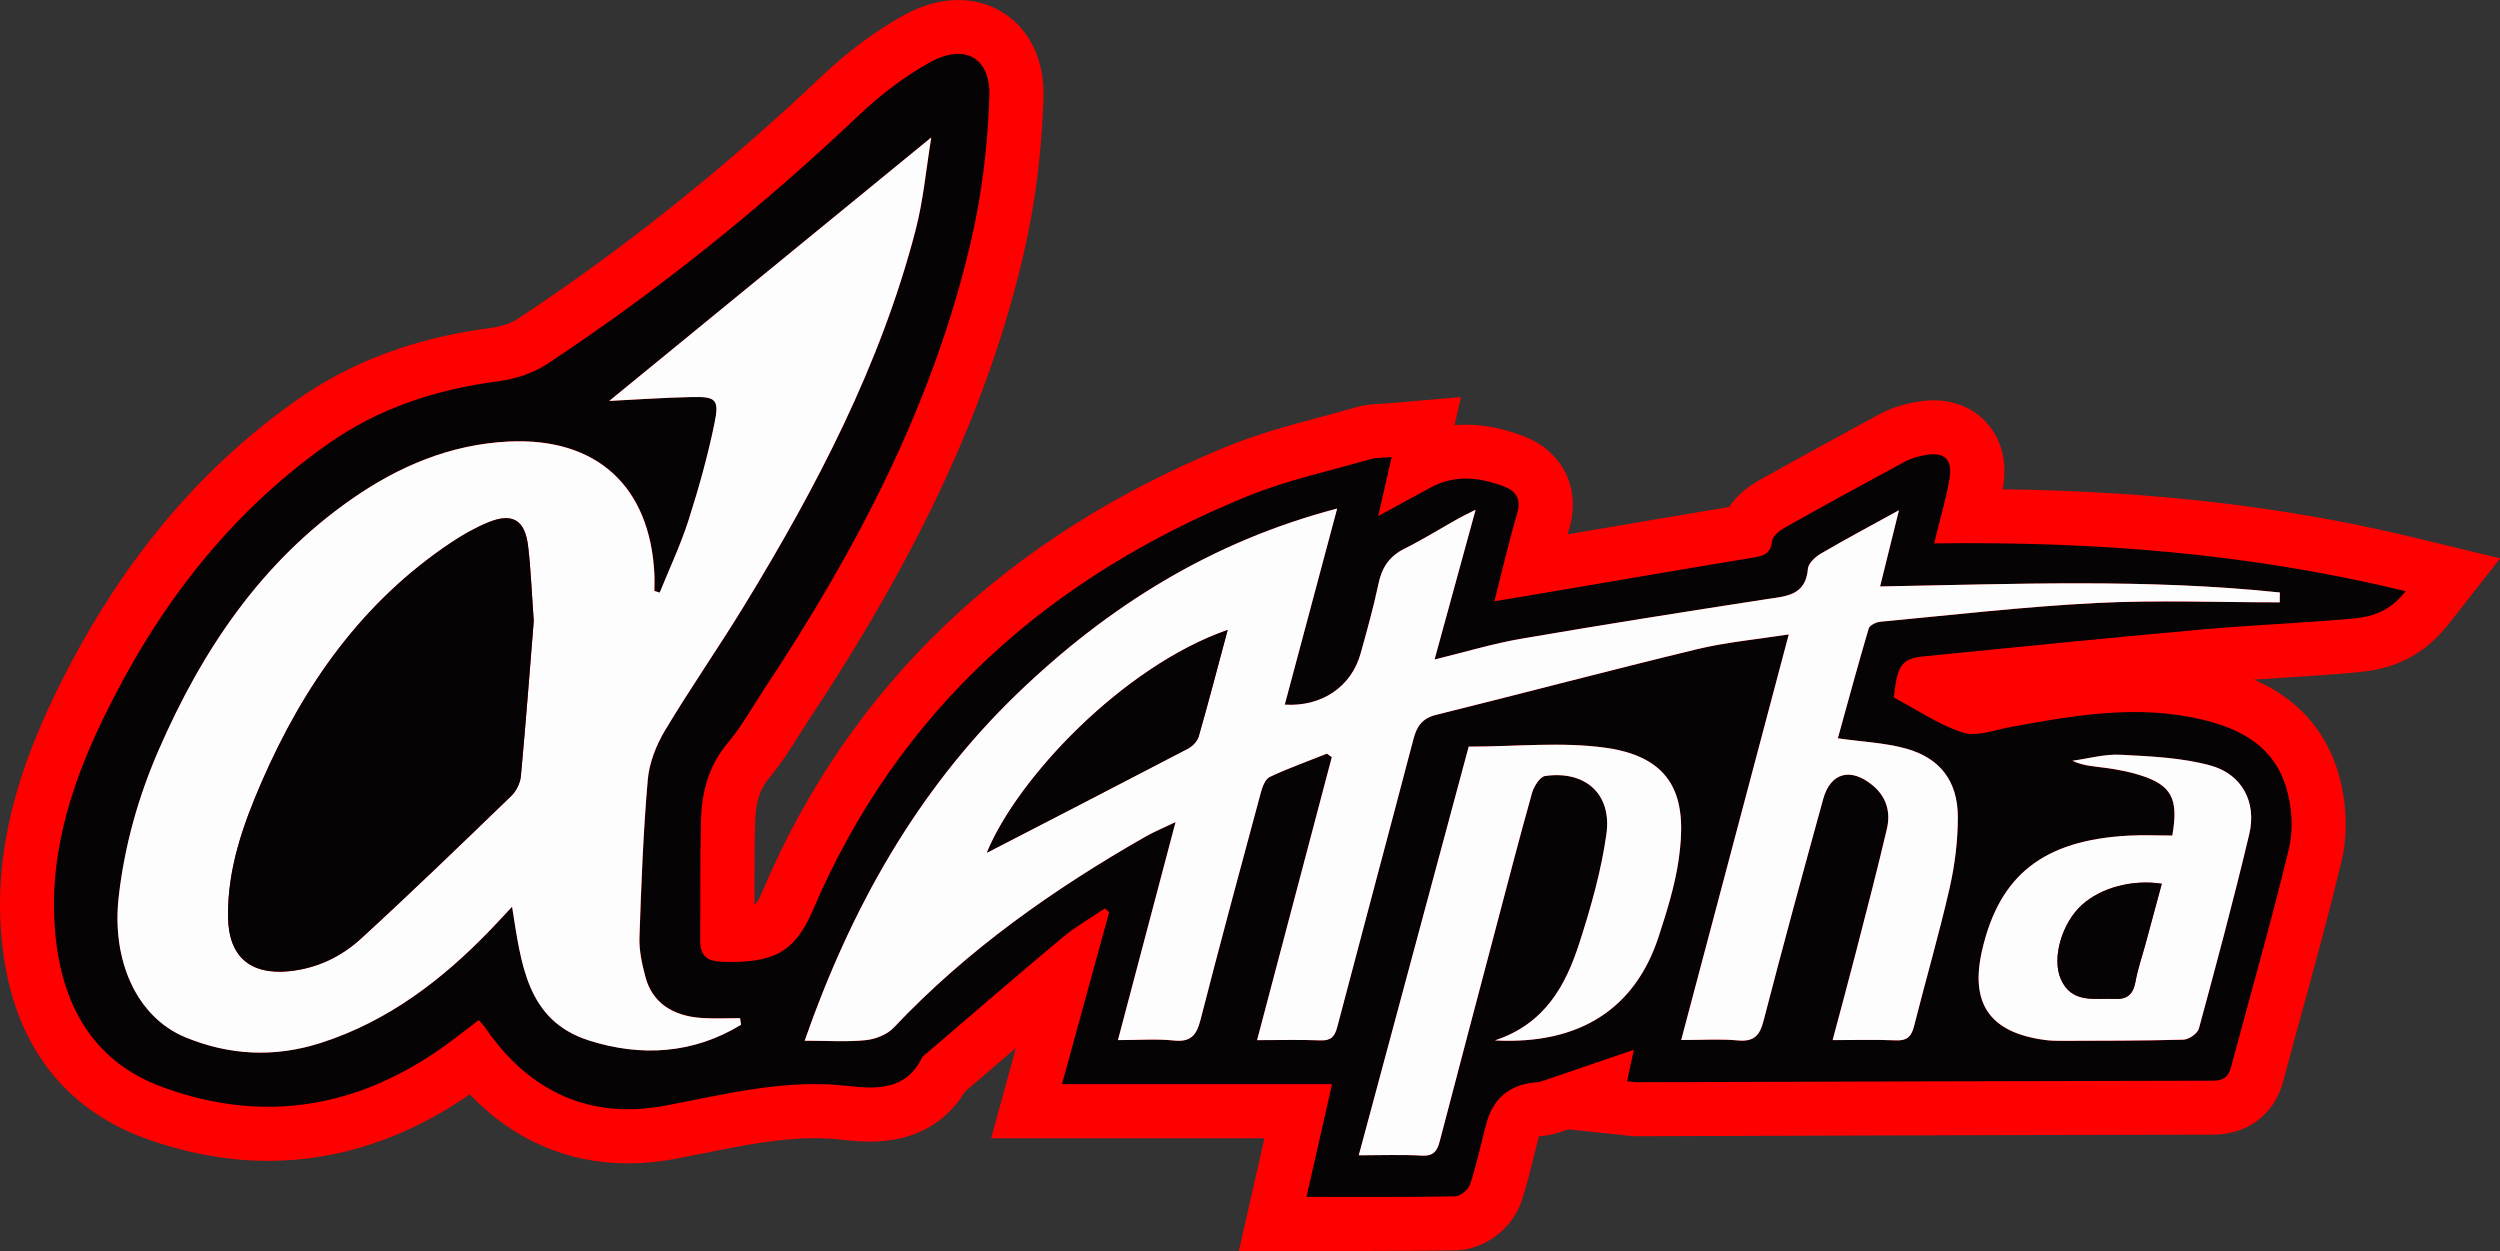 <?xml version="1.0" encoding="UTF-8"?><svg id="Ebene_1" xmlns="http://www.w3.org/2000/svg" viewBox="0 0 656.02 328.28"><rect x="0" y="0" width="656.02" height="328.28" fill="#333333" stroke="none"/><defs><style>.cls-1{fill:none;}.cls-2{fill:red;}.cls-3{fill:#fefdfd;}.cls-4{fill:#050303;}</style></defs><path class="cls-2" d="M360.54,328.28c-2.9,0-5.81,0-8.74,0-2.96,0-5.95-.01-8.96-.01h-17.75l6.71-29.58h-71.71l6.5-23.7c-1.68,1.44-10.57,9.06-13.35,11.45-4.01,6.54-11.39,13.12-24.91,13.12-2.75,0-5.35-.25-7.52-.5-2.24-.26-4.6-.39-7.01-.39-9.43,0-19.05,1.93-29.23,3.97-2.42.49-4.85.97-7.28,1.43-4.22.8-8.41,1.21-12.45,1.21-16.04,0-30.21-6.22-41.56-18.11-16.76,11.58-34.55,17.45-52.91,17.45-10.67,0-21.58-2.01-32.45-5.97-14.98-5.46-33.61-18.6-37.27-50.2-2.41-20.8,1.95-41.79,13.71-66.06,16.12-33.26,36.84-58.54,63.34-77.3,14.43-10.21,31.2-16.45,51.26-19.07,2.58-.34,5.21-1.23,6.88-2.33,27.65-18.27,54.55-39.74,79.93-63.82,6.61-6.27,13.72-11.56,21.14-15.73,4.88-2.74,9.78-4.13,14.54-4.13,6.06,0,11.63,2.31,15.7,6.51,3.22,3.33,6.98,9.38,6.66,19.34-.46,14.06-2.17,27.58-5.06,40.16-9.05,39.32-26.97,78.31-56.41,122.72-.87,1.32-1.71,2.66-2.55,4-2.23,3.56-4.75,7.59-7.94,11.37-2.42,2.86-3.56,6.42-3.7,11.52-.18,6.51-.17,13.24-.17,19.74,0,.69,0,1.38,0,2.07.86-.67,1.37-1.89,2.31-4.07,22.82-53.45,63.74-92.54,121.61-116.18,8.2-3.35,16.53-5.58,24.58-7.74,3.19-.85,6.2-1.66,9.21-2.54,2.64-.77,5-.87,6.72-.95.49-.02,1.01-.04,1.59-.09l19.38-1.68-1.69,7.39c.99-.09,2-.13,3.01-.13,4.83,0,9.75.98,15.06,3,10.35,3.94,15.17,13.74,11.99,24.38-.14.46-.27.92-.41,1.39l3.88-.66c12.62-2.15,25.63-4.37,38.51-6.52,1.81-2.69,4.42-5.06,7.69-6.89,9.65-5.42,20.01-11.11,31.67-17.41,2.68-1.44,5.69-2.48,9.22-3.17,1.75-.34,3.46-.52,5.07-.52,5.79,0,10.87,2.25,14.32,6.33,2.55,3.02,5.3,8.35,3.9,16.63-.02.13-.04.26-.07.39,40.21.52,75.09,4.67,109.12,12.94l21.41,5.2-13.61,17.32c-7.85,10-17.21,11.94-23.57,12.53-6.84.63-13.71,1.07-20.35,1.49-2.33.15-4.69.3-7.06.45,8.47,3.7,17.87,10.63,21.98,24.04,2.37,7.72,2.74,16.31,1,23.57-3.13,13.09-6.71,26.19-10.18,38.85-1.69,6.17-3.43,12.54-5.09,18.8-2.35,8.85-9.28,14.14-18.55,14.15-37.66.06-75.96.18-113,.3l-37.96.12c-1.52,0-2.7-.15-3.56-.27-.19-.03-.39-.05-.61-.08l-13.96-1.46c-.82.28-1.64.56-2.46.83-2.1.72-3.91.87-4.88.96,0,0-.31.03-.37.04-.03.11-.06.22-.09.33-.45,1.68-.86,3.37-1.28,5.05-.92,3.74-1.88,7.62-3.18,11.58-2.38,7.25-9.74,12.81-17.13,12.95-7.75.15-15.27.17-21.6.17Z"/><path class="cls-1" d="M360.54,322.61c-2.87,0-5.76,0-8.67,0,0,0-6.47-.01-9.04-.01h-7.19c-1.77,0-3.09-1.65-2.7-3.38l5.18-22.83c.39-1.73-.92-3.38-2.7-3.38h-64.28c-1.82,0-3.15-1.74-2.67-3.5l6.09-22.18c.72-2.63-2.39-4.6-4.46-2.83l-21.23,18.19-.47.76c-4.23,6.91-10.99,10.42-20.08,10.42-2.47,0-4.86-.24-6.88-.47-2.45-.28-5.03-.42-7.66-.42-9.99,0-19.88,1.98-30.35,4.08-2.44.49-4.83.97-7.23,1.42-3.87.74-7.7,1.11-11.39,1.11-14.5,0-27.1-5.5-37.46-16.35l-1.71-1.8c-.94-.98-2.45-1.14-3.57-.37l-2.04,1.41c-15.79,10.91-32.51,16.45-49.69,16.45-10,0-20.27-1.89-30.51-5.62-13.48-4.91-30.25-16.8-33.58-45.53-2.28-19.68,1.91-39.67,13.18-62.93,15.69-32.37,35.81-56.95,61.51-75.14,13.66-9.67,29.59-15.58,48.72-18.08,3.43-.45,6.9-1.65,9.27-3.22,27.93-18.45,55.08-40.13,80.71-64.44,6.27-5.95,13-10.96,20.02-14.9,4.03-2.26,7.98-3.41,11.76-3.41,4.51,0,8.64,1.7,11.62,4.79,2.46,2.54,5.33,7.24,5.06,15.21-.45,13.7-2.11,26.85-4.92,39.07-8.89,38.63-26.56,77.04-55.61,120.86-.88,1.33-1.73,2.69-2.58,4.05l-.06.09c-2.13,3.39-4.54,7.24-7.46,10.71-3.26,3.86-4.86,8.63-5.03,15.02-.18,6.61-.18,13.37-.17,19.9v8.05c0,2.31,2.66,3.6,4.48,2.17l4.7-3.7c1.99-1.57,2.88-3.66,4.01-6.3,22.22-52.03,62.1-90.1,118.54-113.16,7.87-3.21,16.02-5.4,23.9-7.51,3.23-.87,6.26-1.68,9.32-2.57,1.99-.58,3.87-.66,5.38-.73h.14c.52-.03,1.08-.05,1.7-.11l7.84-.68c1.87-.16,3.35,1.54,2.93,3.37h0c-.42,1.83,1.07,3.53,2.94,3.37l3.98-.35c.82-.07,1.67-.11,2.51-.11,4.13,0,8.39.86,13.04,2.63,7.52,2.87,10.89,9.72,8.58,17.47-.14.48-.28.95-.42,1.44l-1.29,4.45c-.57,1.96,1.11,3.84,3.12,3.49l8.58-1.46c12.55-2.14,25.53-4.36,38.36-6.49l1.24-.21c.75-.12,1.42-.55,1.84-1.19l.7-1.04c1.33-1.97,3.32-3.74,5.76-5.11,9.61-5.4,19.94-11.08,31.59-17.36,2.16-1.17,4.65-2.01,7.61-2.59,1.4-.27,2.74-.41,3.99-.41,4.09,0,7.63,1.53,9.99,4.32,2.58,3.06,3.47,7.1,2.64,12.02l-.64,3.74c-.29,1.67.99,3.21,2.69,3.23l3.4.04c39.83.52,74.11,4.58,107.86,12.78l8.67,2.11c1.95.48,2.76,2.81,1.52,4.39l-5.51,7.02c-6.43,8.19-13.87,9.85-19.64,10.39-6.74.62-13.54,1.05-20.12,1.47l-.76.05c-1.39.09-2.8.18-4.21.27-1.27.08-2.32,1.03-2.54,2.28l-1.16,6.63c-.21,1.19.38,2.39,1.47,2.93,8.59,4.26,14.31,10.86,17.01,19.65,2.08,6.78,2.42,14.28.91,20.58-3.12,13.02-6.68,26.06-10.13,38.67l-.09.33c-1.66,6.07-3.38,12.35-5.01,18.52-1.7,6.39-6.34,9.92-13.08,9.93-37.08.06-74.8.18-111.28.29l-39.69.12c-1.13,0-2.06-.12-2.8-.22-.24-.03-.48-.06-.74-.09l-14.61-1.53c-.4-.04-.8,0-1.18.13l-3.06,1.04c-1.46.5-2.72.61-3.55.68l-.51.05-1.98.22c-1.13.13-2.07.94-2.36,2.04l-.58,2.21c-.46,1.72-.88,3.44-1.3,5.15-.91,3.68-1.83,7.44-3.07,11.21-1.63,4.98-6.84,8.95-11.85,9.05-7.74.15-15.21.17-21.49.17Z"/><path class="cls-4" d="M507.55,142.59c41.84-.54,82.49,2.52,123.72,12.54-4.35,5.54-9.11,6.74-13.73,7.17-12.93,1.2-25.92,1.65-38.85,2.81-24.69,2.22-49.36,4.67-74.03,7.14-5.72.57-6.83,2.47-7.7,10.78,6.15,3.25,11.83,7.21,18.13,9.2,3.66,1.16,8.34-.69,12.52-1.46,15.59-2.86,31.23-5.64,47.07-2.62,11.16,2.13,21.51,6.37,25.2,18.39,1.54,5.02,1.98,11.05.76,16.11-4.6,19.22-10.11,38.21-15.18,57.32-.73,2.74-2.05,3.61-4.88,3.61-50.33.08-100.65.26-150.98.41-.8,0-1.61-.16-2.65-.27.69-3.17,1.34-6.15,1.79-8.24-8.09,2.77-16.16,5.54-24.24,8.28-.62.21-1.31.23-1.97.3q-9.88,1.03-12.51,10.8c-1.41,5.3-2.53,10.68-4.23,15.88-.46,1.39-2.55,3.16-3.93,3.19-12.81.24-25.63.14-39.03.14,2.23-9.81,4.37-19.25,6.71-29.58h-70.87c4.33-15.79,8.36-30.46,12.38-45.12-.36-.34-.73-.67-1.09-1.01-3.71,2.52-7.68,4.74-11.1,7.6-12.25,10.24-24.32,20.69-36.46,31.07-.13.11-.3.2-.36.34-4.15,8.71-11.91,8.47-19.63,7.58-16.36-1.87-31.92,2.15-47.79,5.17-19.84,3.77-35.89-3.69-47.34-20.53-.36-.53-.84-.98-1.66-1.92-3.08,2.34-6.03,4.69-9.1,6.89-22.74,16.24-47.42,20.36-73.77,10.75-17.68-6.44-25.96-20.49-28.05-38.52-2.41-20.75,3.5-39.91,12.39-58.25,13.86-28.6,32.54-53.35,58.77-71.91,13.51-9.56,28.62-14.46,44.91-16.59,4.43-.58,9.16-2.11,12.86-4.56,29.24-19.32,56.43-41.23,81.87-65.36,5.5-5.22,11.73-9.95,18.33-13.66,9.18-5.16,16.13-1.49,15.79,8.89-.41,12.53-1.9,25.23-4.71,37.45-9.91,43.07-30.18,81.52-54.41,118.07-3.13,4.72-5.88,9.76-9.51,14.06-5.05,5.97-6.84,12.87-7.04,20.28-.28,10.48-.12,20.97-.21,31.46-.03,3.85,1.44,5.54,5.6,5.69,13.43.49,19.19-2.35,23.94-13.47,22.44-52.54,61.85-87.35,113.94-108.63,10.39-4.25,21.55-6.64,32.38-9.78,1.53-.45,3.23-.32,5.58-.53-1.2,5.26-2.28,9.99-3.53,15.47,5.02-2.73,9.38-5.1,13.73-7.47,6.37-3.47,12.87-2.74,19.28-.3,3.09,1.18,4.59,3.29,3.46,7.09-2.17,7.27-3.85,14.69-5.98,23.04,4.04-.67,7.22-1.19,10.39-1.73,19-3.23,38-6.51,57.02-9.65,2.82-.47,5.1-.76,5.45-4.44.12-1.27,1.93-2.71,3.31-3.49,10.44-5.86,20.93-11.61,31.47-17.29,1.58-.86,3.41-1.38,5.19-1.73,5.16-1.01,7.48.96,6.6,6.16-.94,5.52-2.57,10.92-4.03,16.94ZM441.16,272.92c5.54,0,10.22-.33,14.83.1,4.19.39,5.74-1.18,6.76-5.12,5.03-19.43,10.31-38.8,15.64-58.16,1.95-7.07,7.26-8.43,13.06-3.6,3.57,2.97,4.69,6.98,3.7,11.26-2.56,10.97-5.42,21.87-8.23,32.79-1.91,7.43-3.93,14.84-6.03,22.75,6.28,0,11.44-.17,16.58.07,2.93.13,4.09-1.01,4.78-3.72,3.05-12.06,6.54-24.02,9.31-36.15,1.39-6.1,2.19-12.47,2.18-18.72-.01-9.42-4.63-15.48-13.61-17.98-5.51-1.53-11.38-1.76-17.88-2.69,2.63-9.48,5.25-19.17,8.09-28.8.25-.84,1.93-1.69,3.01-1.79,18.89-1.76,37.77-3.96,56.71-4.92,16.01-.81,32.1-.17,48.15-.17,0-.86.02-1.73.03-2.59-34.75-3.66-69.65-2.21-104.9-1.58,1.63-6.59,3.19-12.89,4.95-20-7.45,4.1-14.04,7.61-20.49,11.38-1.45.85-3.27,2.52-3.39,3.95-.59,7.12-5.71,7.21-10.9,8.01-21.5,3.32-43,6.71-64.44,10.4-7.37,1.27-14.58,3.47-22.64,5.43,3.68-13.43,7.13-26,10.77-39.29-2.02,1.02-3.22,1.56-4.37,2.21-4.78,2.68-9.45,5.58-14.34,8.03-3.93,1.97-5.88,4.91-6.77,9.15-1.29,6.16-3.01,12.25-4.69,18.32-2.44,8.79-10.26,14.02-19.91,13.43,4.49-16.81,8.98-33.6,13.75-51.46-32.99,8.63-60.26,25.74-83.99,48.62-26.2,25.27-43.52,56.13-55.74,91.02,6.11,0,11.13.36,16.07-.15,2.55-.26,5.58-1.46,7.3-3.28,19.28-20.42,41.92-36.35,66.16-50.18,2.18-1.24,4.52-2.19,7.8-3.76-5.21,19.71-10.1,38.2-15.12,57.21,5.41,0,10.1-.38,14.7.11,4.5.47,5.95-1.49,6.97-5.47,5.12-19.93,10.48-39.79,15.84-59.65.4-1.49,1.16-3.51,2.33-4.05,4.88-2.29,9.98-4.11,14.99-6.11.43.31.86.61,1.29.92-6.51,24.65-13.02,49.29-19.61,74.26,6,0,11.34-.15,16.66.06,2.73.11,3.71-.98,4.37-3.49,6.61-25.2,13.39-50.36,20-75.57.88-3.36,2.3-5.45,5.95-6.36,22.86-5.66,45.63-11.71,68.53-17.24,7.63-1.84,15.53-2.54,24.01-3.87-9.49,35.79-18.75,70.7-28.23,106.45ZM194.48,268.89c-.09-.58-.17-1.15-.26-1.73-3.27,0-6.56.16-9.82-.03-8.04-.48-13.28-4.17-15.03-10.85-.88-3.35-1.66-6.89-1.55-10.31.47-13.8.99-27.62,2.18-41.37.38-4.42,2.21-9.06,4.51-12.92,6.65-11.13,14.08-21.78,20.84-32.84,18.92-31,35.71-63.03,44.92-98.44,2.08-7.99,2.8-16.33,4.12-24.34-28.68,23.46-56.73,46.42-84.49,69.13,6.75-.33,14.18-.86,21.62-1.02,6.39-.14,7.29.58,5.99,6.91-1.77,8.59-4.15,17.08-6.82,25.44-2.07,6.47-5,12.66-7.55,18.97-.47-.15-.93-.3-1.4-.44,0-1.47.06-2.94,0-4.4-1.14-23.14-15.23-35.93-38.31-34.8-15.26.75-28.77,6.49-41.09,15.07-23.83,16.6-39.32,39.74-50.71,65.95-5.33,12.25-8.9,24.97-10.44,38.3-1.96,16.93,4.76,31.72,17.43,36.98,11.65,4.84,23.6,5.36,35.62,1.49,17.56-5.65,31.73-16.46,44.36-29.55,1.89-1.95,3.72-3.96,5.8-6.19,2.39,14.89,3.76,29.9,20.2,35.12,13.66,4.34,27.39,3.51,39.91-4.15ZM385.41,195.92c-9.54,35.45-19.14,71.13-28.85,107.24,5.92,0,11.24-.22,16.54.08,3.03.17,4.03-1.18,4.69-3.72,4.95-18.95,9.96-37.89,14.96-56.83,3.05-11.55,6.04-23.12,9.28-34.62.49-1.72,2.06-4.25,3.42-4.44,10.51-1.51,17.57,4.68,16.1,15.22-1.34,9.62-4.06,19.14-7.04,28.43-3.59,11.18-8.98,21.34-22.22,25.73,22.14,1.18,36.81-8.28,42.97-27.27,2.15-6.62,4.27-13.36,5.25-20.21,1.99-13.99.39-26.58-19.16-29.31-11.56-1.61-23.53-.3-35.93-.3ZM570.03,219.27c-3.99,0-7.8-.18-11.6.03-22.21,1.21-33.77,10.34-38.31,30.08-3.22,14.01,2.03,21.56,16.37,23.52,1.32.18,2.66.24,3.99.24,10.83-.04,21.66,0,32.48-.31,1.42-.04,3.7-1.62,4.04-2.9,4.6-16.96,9.17-33.94,13.22-51.03,1.99-8.41-1.89-15.77-10.24-18.03-7.55-2.05-15.63-2.39-23.52-2.8-4.19-.22-8.45,1.01-12.67,1.58,3.04,1.41,5.97,1.47,8.85,1.88,2.95.42,5.92.96,8.76,1.84,8.39,2.62,10.35,6.09,8.63,15.92Z"/><path class="cls-3" d="M441.16,272.92c9.48-35.75,18.74-70.66,28.23-106.45-8.48,1.33-16.38,2.03-24.01,3.87-22.89,5.53-45.66,11.57-68.53,17.24-3.65.9-5.07,3-5.95,6.36-6.61,25.2-13.38,50.36-20,75.57-.66,2.51-1.64,3.59-4.37,3.49-5.32-.21-10.66-.06-16.66-.06,6.59-24.97,13.1-49.62,19.61-74.26-.43-.31-.86-.61-1.29-.92-5.02,2-10.11,3.82-14.99,6.11-1.17.55-1.93,2.57-2.33,4.05-5.36,19.86-10.73,39.72-15.84,59.65-1.02,3.99-2.47,5.94-6.97,5.47-4.6-.48-9.29-.11-14.7-.11,5.02-19.01,9.91-37.51,15.12-57.21-3.28,1.57-5.63,2.52-7.8,3.76-24.24,13.84-46.89,29.76-66.16,50.18-1.71,1.82-4.75,3.01-7.3,3.28-4.94.51-9.96.15-16.07.15,12.21-34.89,29.53-65.75,55.74-91.02,23.73-22.88,51-39.99,83.99-48.62-4.77,17.86-9.26,34.65-13.75,51.46,9.65.59,17.47-4.64,19.91-13.43,1.69-6.07,3.4-12.16,4.69-18.32.89-4.24,2.84-7.18,6.77-9.15,4.89-2.45,9.56-5.35,14.34-8.03,1.15-.64,2.35-1.19,4.37-2.21-3.65,13.29-7.09,25.86-10.77,39.29,8.06-1.96,15.27-4.16,22.64-5.43,21.44-3.69,42.94-7.08,64.44-10.4,5.19-.8,10.31-.89,10.9-8.01.12-1.42,1.94-3.1,3.39-3.95,6.45-3.77,13.05-7.28,20.49-11.38-1.76,7.11-3.32,13.41-4.95,20,35.25-.64,70.15-2.08,104.9,1.58,0,.86-.02,1.73-.03,2.59-16.05,0-32.14-.64-48.15.17-18.94.96-37.82,3.15-56.71,4.92-1.08.1-2.76.95-3.01,1.79-2.84,9.62-5.46,19.32-8.09,28.8,6.5.93,12.37,1.16,17.88,2.69,8.98,2.5,13.6,8.56,13.61,17.98,0,6.25-.79,12.62-2.18,18.72-2.77,12.13-6.27,24.08-9.31,36.15-.68,2.71-1.85,3.86-4.78,3.72-5.14-.23-10.31-.07-16.58-.07,2.1-7.91,4.12-15.32,6.03-22.75,2.81-10.91,5.67-21.81,8.23-32.79.99-4.27-.13-8.28-3.7-11.26-5.8-4.83-11.11-3.46-13.06,3.6-5.33,19.35-10.61,38.72-15.64,58.16-1.02,3.94-2.57,5.51-6.76,5.12-4.61-.43-9.3-.1-14.83-.1ZM322.15,165.3c-27.59,9.61-55.29,39.11-63.17,58.44,16.89-8.72,34.84-17.96,52.73-27.3,1.2-.63,2.48-1.94,2.84-3.19,2.6-9.04,4.97-18.14,7.6-27.96Z"/><path class="cls-3" d="M194.48,268.89c-12.52,7.66-26.25,8.49-39.91,4.15-16.43-5.22-17.81-20.23-20.2-35.12-2.08,2.22-3.91,4.23-5.8,6.19-12.63,13.08-26.8,23.9-44.36,29.55-12.02,3.87-23.97,3.34-35.62-1.49-12.67-5.26-19.39-20.05-17.43-36.98,1.54-13.33,5.11-26.05,10.44-38.3,11.4-26.21,26.88-49.35,50.71-65.95,12.32-8.58,25.83-14.32,41.09-15.07,23.08-1.14,37.17,11.65,38.31,34.8.07,1.46,0,2.94,0,4.4.47.15.93.3,1.4.44,2.55-6.31,5.48-12.5,7.55-18.97,2.68-8.36,5.05-16.85,6.82-25.44,1.31-6.33.4-7.05-5.99-6.91-7.44.16-14.87.68-21.62,1.02,27.76-22.71,55.81-45.67,84.49-69.13-1.32,8-2.04,16.35-4.12,24.34-9.21,35.41-26,67.44-44.92,98.44-6.75,11.07-14.19,21.72-20.84,32.84-2.3,3.86-4.13,8.49-4.51,12.92-1.19,13.75-1.71,27.57-2.18,41.37-.12,3.42.67,6.96,1.55,10.31,1.75,6.68,6.99,10.37,15.03,10.85,3.26.19,6.54.03,9.82.03.09.58.17,1.15.26,1.73ZM140.06,162.88c-.52-7.24-.75-13.4-1.47-19.51-.83-7.01-4.16-8.94-10.67-6.21-3.34,1.4-6.56,3.23-9.57,5.24-23.33,15.59-38.72,37.53-49.72,62.87-4.92,11.32-8.99,22.93-8.78,35.51.17,10.3,5.87,15.12,16.13,14.06,7.22-.74,13.57-3.8,18.76-8.55,13.36-12.25,26.4-24.86,39.44-37.45,1.31-1.27,2.34-3.39,2.51-5.2,1.29-13.92,2.34-27.86,3.38-40.76Z"/><path class="cls-3" d="M385.41,195.92c12.4,0,24.37-1.32,35.93.3,19.56,2.73,21.15,15.31,19.16,29.31-.98,6.85-3.1,13.6-5.25,20.21-6.16,18.99-20.82,28.45-42.97,27.27,13.24-4.39,18.63-14.55,22.22-25.73,2.98-9.28,5.7-18.8,7.04-28.43,1.47-10.54-5.59-16.73-16.1-15.22-1.35.19-2.93,2.72-3.42,4.44-3.24,11.5-6.23,23.07-9.28,34.62-5,18.94-10.01,37.87-14.96,56.83-.66,2.54-1.66,3.9-4.69,3.72-5.3-.3-10.63-.08-16.54-.08,9.72-36.11,19.31-71.78,28.85-107.24Z"/><path class="cls-3" d="M570.03,219.27c1.72-9.83-.24-13.3-8.63-15.92-2.84-.89-5.81-1.42-8.76-1.84-2.88-.41-5.81-.47-8.85-1.88,4.23-.57,8.49-1.8,12.67-1.58,7.88.41,15.97.75,23.52,2.8,8.35,2.27,12.23,9.62,10.24,18.03-4.05,17.1-8.62,34.07-13.22,51.03-.35,1.28-2.62,2.86-4.04,2.9-10.82.3-21.65.27-32.48.31-1.33,0-2.67-.06-3.99-.24-14.34-1.96-19.59-9.51-16.37-23.52,4.54-19.74,16.11-28.86,38.31-30.08,3.79-.21,7.61-.03,11.6-.03ZM567.27,231.9c-7.82-1.19-16.01,1.08-20.95,5.54-5.19,4.67-7.99,13.92-5.54,19.49,2.87,6.53,8.93,4.95,14.25,5.19,3.22.14,4.76-1.28,5.33-4.47.61-3.4,1.76-6.7,2.67-10.05,1.41-5.21,2.82-10.43,4.24-15.7Z"/><path class="cls-4" d="M322.15,165.3c-2.64,9.82-5.01,18.92-7.6,27.96-.36,1.25-1.64,2.56-2.84,3.19-17.89,9.34-35.84,18.58-52.73,27.3,7.88-19.33,35.58-48.83,63.17-58.44Z"/><path class="cls-4" d="M140.06,162.88c-1.04,12.9-2.09,26.84-3.38,40.76-.17,1.82-1.19,3.93-2.51,5.2-13.04,12.6-26.07,25.2-39.44,37.45-5.18,4.75-11.54,7.8-18.76,8.55-10.25,1.06-15.95-3.76-16.13-14.06-.21-12.58,3.86-24.19,8.78-35.51,11.01-25.34,26.39-47.28,49.72-62.87,3.02-2.02,6.23-3.85,9.57-5.24,6.5-2.73,9.84-.8,10.67,6.21.72,6.11.94,12.28,1.47,19.51Z"/><path class="cls-4" d="M567.27,231.9c-1.42,5.27-2.83,10.49-4.24,15.7-.91,3.35-2.06,6.65-2.67,10.05-.58,3.19-2.11,4.62-5.33,4.47-5.32-.24-11.38,1.34-14.25-5.19-2.45-5.57.35-14.82,5.54-19.49,4.95-4.46,13.13-6.73,20.95-5.54Z"/></svg>